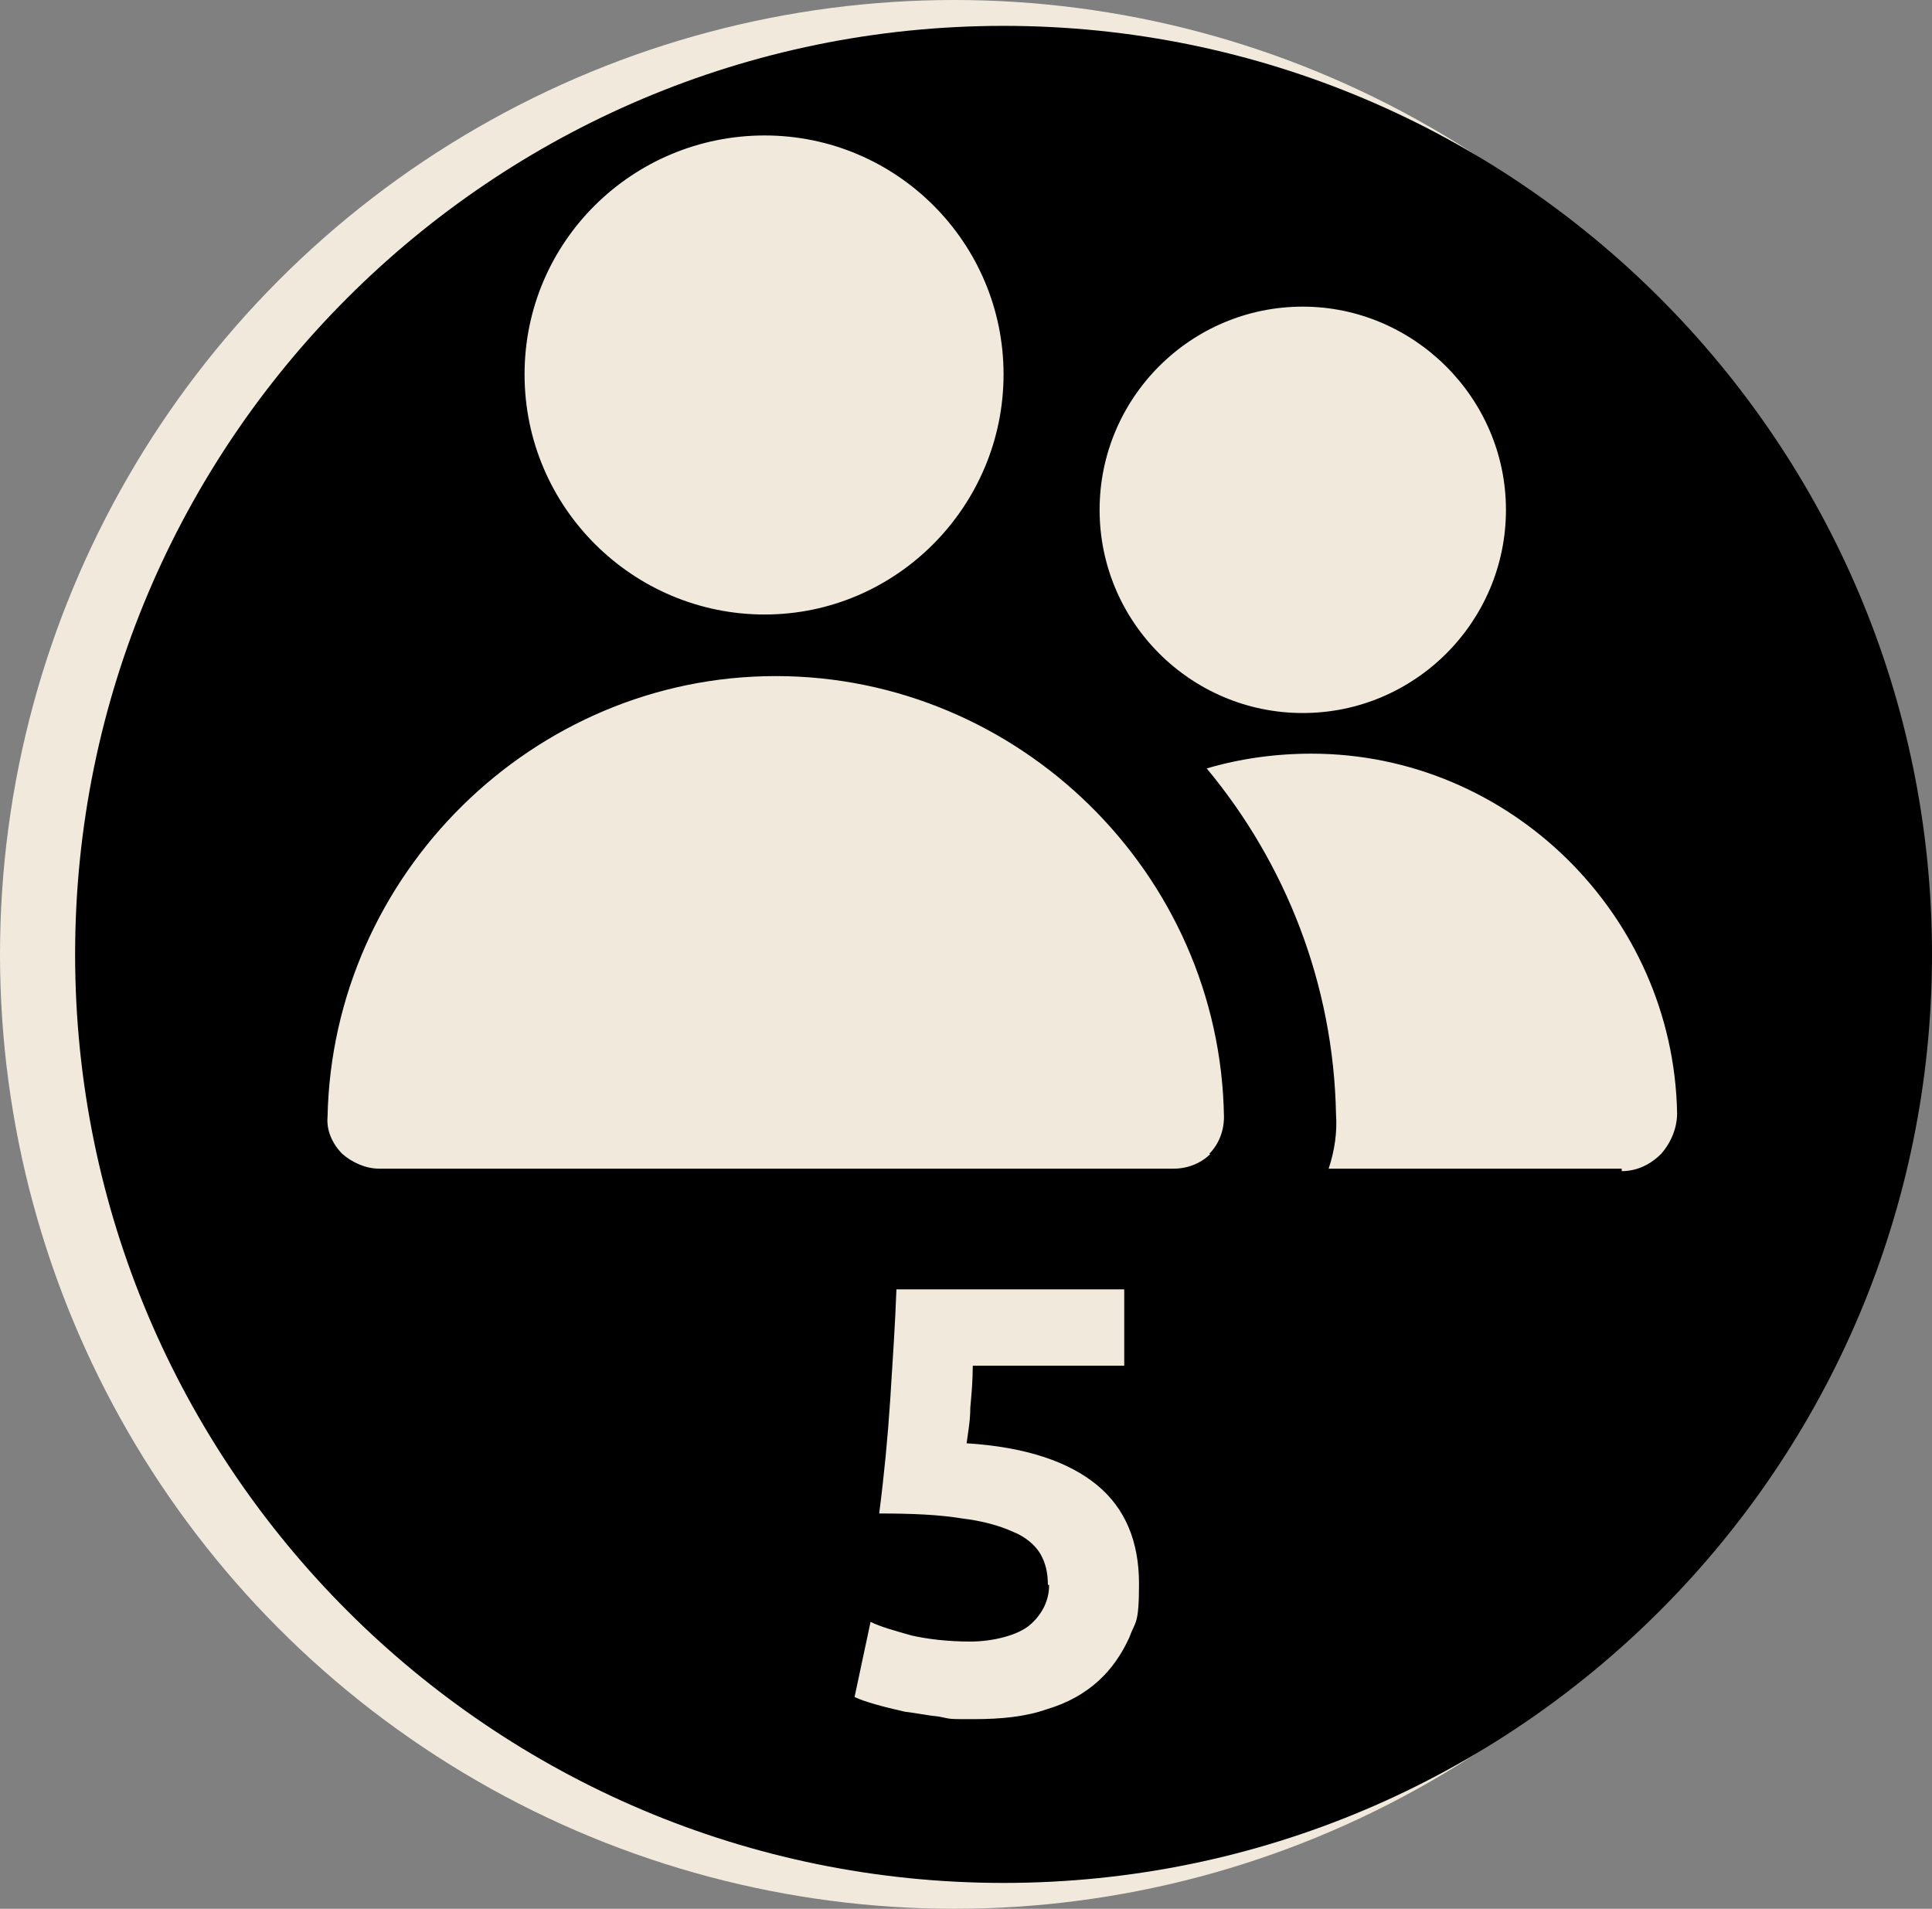 <?xml version="1.0" encoding="UTF-8" standalone="no"?>
<svg
   version="1.1"
   viewBox="0 0 156.9 155"
   id="svg279"
   width="156.9"
   height="155"
   xmlns="http://www.w3.org/2000/svg"
   xmlns:svg="http://www.w3.org/2000/svg">
  <rect x="0" y="0" width="156.9" height="155" fill="#808080" stroke="none"/>
  <defs
     id="defs4">
    <style
       id="style2">
      .cls-1 {
        font-family: Ubuntu, Ubuntu;
        font-size: 32px;
      }

      .cls-2 {
        fill: #f1eadc;
      }

      .cls-3 {
        fill: none;
        stroke: #f1eadc;
        stroke-miterlimit: 10;
        stroke-width: 3px;
      }
    </style>
  </defs>
  <!-- Generator: Adobe Illustrator 28.7.1, SVG Export Plug-In . SVG Version: 1.2.0 Build 142)  -->
  <g
     id="g132"
     transform="translate(-76,-1189)">
    <circle
       class="cls-2"
       cx="153.5"
       cy="1266.5"
       r="77.5"
       id="circle124" />
    <g
       id="g130">
      <path
         d="m 157.5,1191.1 c -41.6,0 -75.4,33.8 -75.4,75.4 0,41.6 33.8,75.4 75.4,75.4 41.6,0 75.4,-33.8 75.4,-75.4 0,-41.6 -33.8,-75.4 -75.4,-75.4 z m 24.3,22.8 c 9,0 16.5,7.4 16.5,16.5 0,9.1 -7.4,16.5 -16.5,16.5 -9.1,0 -16.5,-7.4 -16.5,-16.5 0,-9.1 7.4,-16.5 16.5,-16.5 z M 138.1,1200 c 10.7,0 19.4,8.7 19.4,19.4 0,10.7 -8.7,19.5 -19.4,19.5 -10.7,0 -19.5,-8.7 -19.5,-19.5 0,-10.8 8.8,-19.4 19.5,-19.4 z m 36.2,82.7 c -0.8,0.8 -1.9,1.2 -3,1.2 h -64.5 c -1.1,0 -2.2,-0.5 -3,-1.2 -0.8,-0.8 -1.3,-1.9 -1.2,-3 0.4,-19.7 16.7,-35.8 36.4,-35.8 19.7,0 36.1,16 36.4,35.8 v 0 c 0,1.1 -0.4,2.2 -1.2,3 z m 33.4,1.2 h -23.8 c 0.5,-1.5 0.7,-3 0.6,-4.4 -0.2,-10.6 -4.1,-20.4 -10.5,-28.1 2.7,-0.8 5.6,-1.2 8.5,-1.2 16.1,0 29.4,13.1 29.7,29.2 v 0 c 0,1.2 -0.5,2.4 -1.3,3.3 -0.9,0.9 -2,1.4 -3.2,1.4 z"
         id="path126" />
      <path
         class="cls-2"
         d="m 161.1,1317.7 c 0,-1 -0.2,-1.8 -0.6,-2.5 -0.4,-0.7 -1.2,-1.4 -2.2,-1.8 -1.1,-0.5 -2.5,-0.9 -4.2,-1.1 -1.8,-0.3 -4,-0.4 -6.7,-0.4 0.4,-3.1 0.7,-6.2 0.9,-9.3 0.2,-3.2 0.4,-6.1 0.5,-8.9 h 18.5 v 6.2 H 155 c 0,1.2 -0.1,2.3 -0.2,3.4 0,1.1 -0.2,2.1 -0.3,2.9 4.8,0.3 8.3,1.5 10.6,3.4 2.3,1.9 3.4,4.6 3.4,8 0,3.4 -0.3,3 -0.8,4.4 -0.6,1.3 -1.4,2.5 -2.5,3.5 -1.1,1 -2.5,1.8 -4.2,2.3 -1.7,0.6 -3.7,0.8 -5.9,0.8 -2.2,0 -1.8,0 -2.8,-0.2 -1,-0.1 -1.9,-0.3 -2.8,-0.4 -0.9,-0.2 -1.7,-0.4 -2.4,-0.6 -0.7,-0.2 -1.3,-0.4 -1.7,-0.6 l 1.3,-6.1 c 0.8,0.4 1.9,0.7 3.3,1.1 1.3,0.3 3,0.5 4.8,0.5 1.8,0 3.9,-0.5 4.9,-1.4 1,-0.9 1.5,-2 1.5,-3.2 z"
         id="path128" />
    </g>
  </g>
</svg>
